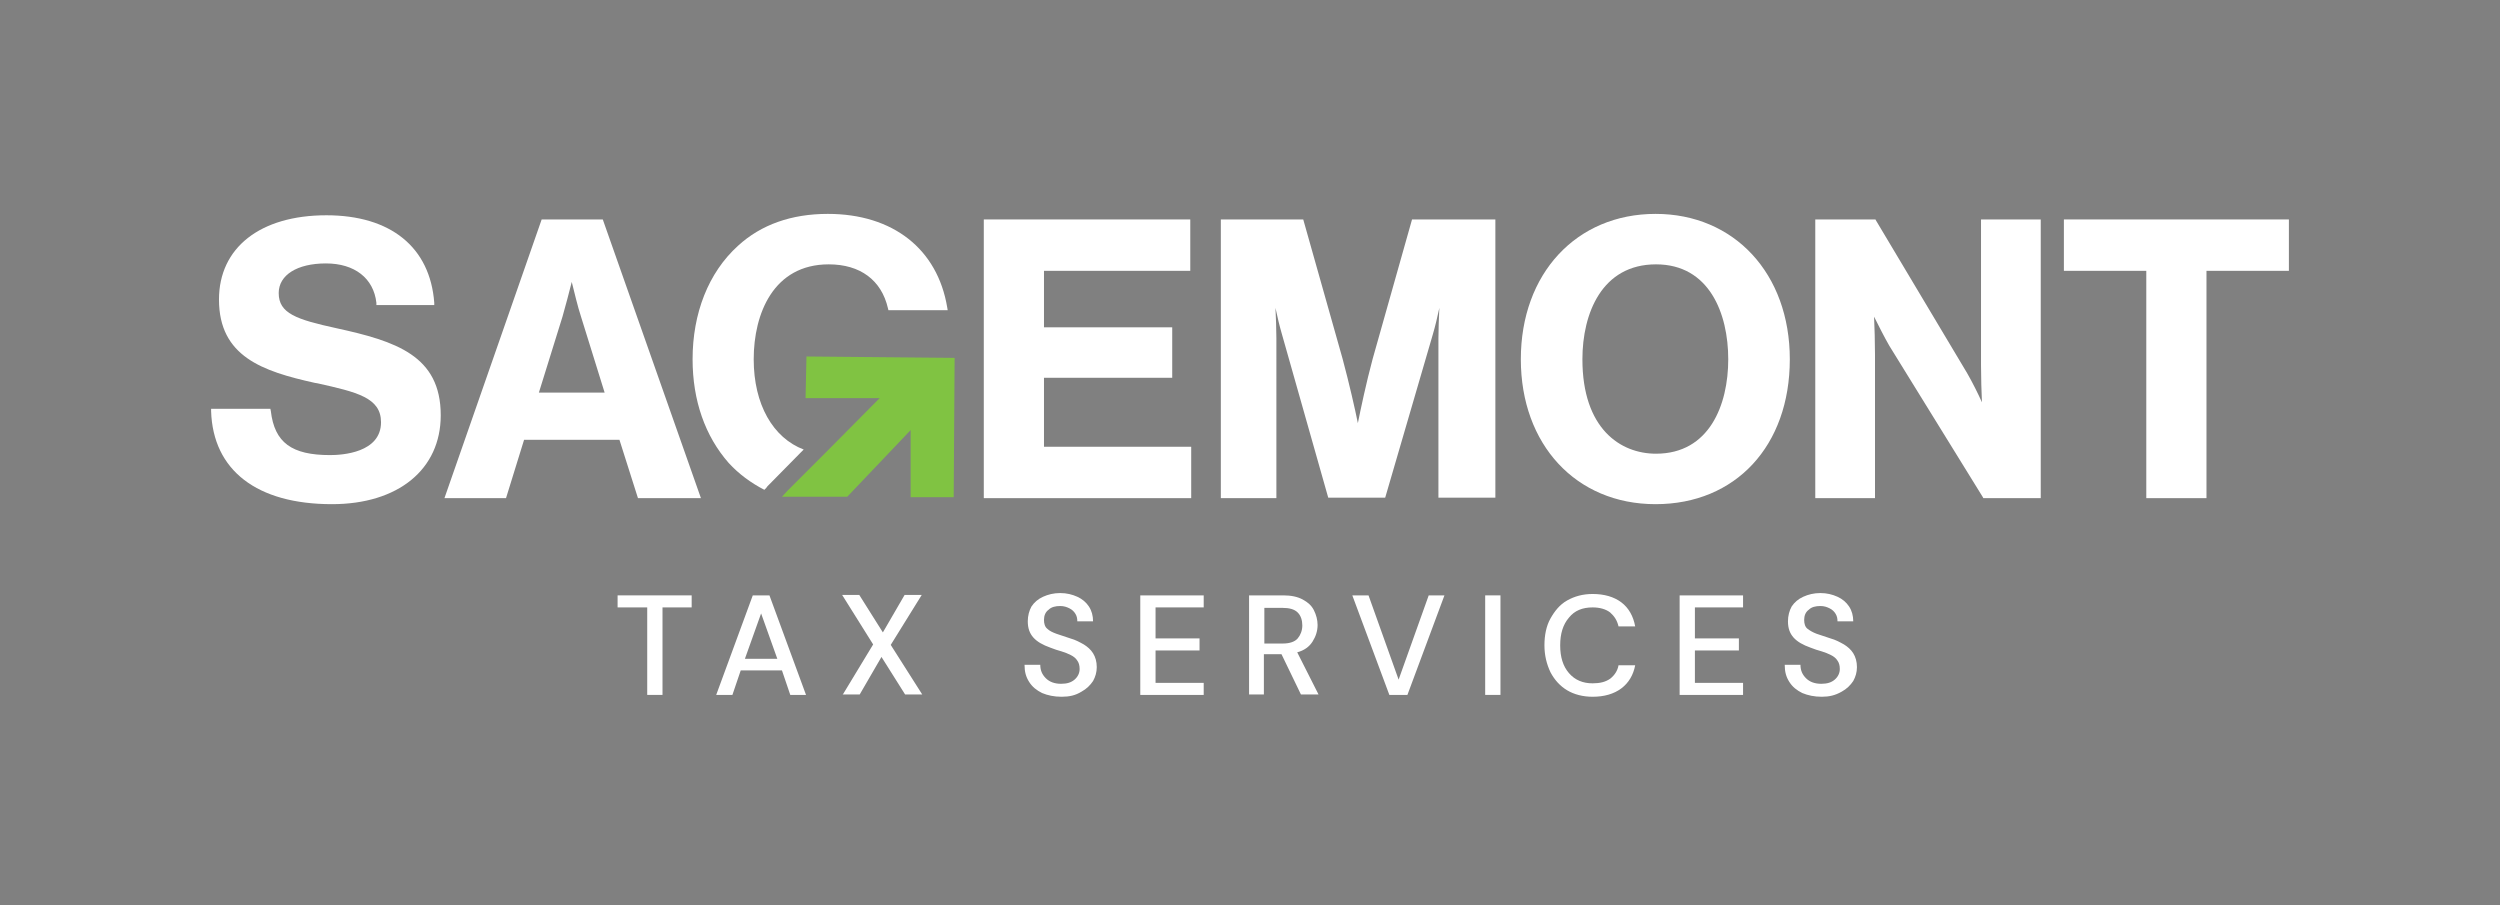 <?xml version="1.0" encoding="utf-8"?>
<!-- Generator: Adobe Illustrator 27.9.0, SVG Export Plug-In . SVG Version: 6.00 Build 0)  -->
<svg version="1.1" id="Layer_1" xmlns="http://www.w3.org/2000/svg" xmlns:xlink="http://www.w3.org/1999/xlink" x="0px" y="0px"
	 viewBox="0 0 540 195.5" style="enable-background:new 0 0 540 195.5;" xml:space="preserve">
<rect x="0" y="0" width="540" height="195.5" fill="#808080" stroke="none"/>
<style type="text/css">
	.st0{enable-background:new    ;}
	.st1{fill:#FFFFFF;}
	.st2{fill:#80C342;}
	.st3{fill:#015E5D;}
</style>
<g>
	<g class="st0">
		<path class="st1" d="M139.8,150.1v-18.9h-6.4v-2.6h16v2.6h-6.3v18.9H139.8z"/>
		<path class="st1" d="M154.7,150.1l7.9-21.5h3.6l7.9,21.5h-3.4l-1.8-5.3H160l-1.8,5.3H154.7z M160.9,142.3h7l-3.5-9.8L160.9,142.3z
			"/>
		<path class="st1" d="M182,150.1l6.6-10.9l-6.7-10.7h3.7l5.1,8.1l4.7-8.1h3.7l-6.7,10.8l6.8,10.7h-3.7l-5.1-8.1l-4.7,8.1H182z"/>
		<path class="st1" d="M229.3,150.5c-1.6,0-3-0.3-4.2-0.8c-1.2-0.6-2.1-1.3-2.8-2.4s-1-2.2-1-3.7h3.4c0,1.2,0.4,2.1,1.2,2.9
			c0.8,0.8,1.9,1.2,3.3,1.2c1.3,0,2.2-0.3,2.9-0.9s1.1-1.4,1.1-2.3c0-0.8-0.2-1.4-0.5-1.8c-0.3-0.5-0.8-0.9-1.4-1.2s-1.3-0.6-2-0.8
			c-0.8-0.2-1.6-0.5-2.4-0.8c-1.7-0.6-2.9-1.3-3.7-2.2c-0.8-0.9-1.2-2-1.2-3.5c0-1.2,0.3-2.3,0.8-3.2c0.6-0.9,1.4-1.6,2.5-2.1
			c1.1-0.5,2.3-0.8,3.7-0.8c1.4,0,2.6,0.3,3.7,0.8c1.1,0.5,1.9,1.2,2.5,2.1c0.6,0.9,0.9,2,0.9,3.2h-3.4c0-0.6-0.1-1.1-0.4-1.6
			c-0.3-0.5-0.7-0.9-1.3-1.2c-0.6-0.3-1.2-0.5-2-0.5c-1,0-1.9,0.2-2.5,0.8c-0.7,0.5-1,1.3-1,2.2c0,0.8,0.2,1.5,0.7,1.9
			c0.5,0.5,1.2,0.8,2,1.1c0.9,0.3,1.8,0.6,3,1c1.1,0.3,2,0.8,2.9,1.3c0.8,0.5,1.5,1.1,2,1.9c0.5,0.8,0.8,1.8,0.8,3
			c0,1.1-0.3,2.1-0.8,3c-0.6,0.9-1.4,1.7-2.5,2.3C232.3,150.2,231,150.5,229.3,150.5z"/>
		<path class="st1" d="M246.3,150.1v-21.5H260v2.6h-10.4v6.7h9.5v2.6h-9.5v7H260v2.6H246.3z"/>
		<path class="st1" d="M269.8,150.1v-21.5h7.4c1.7,0,3.1,0.3,4.2,0.9c1.1,0.6,1.9,1.3,2.4,2.3c0.5,1,0.8,2.1,0.8,3.2
			c0,1.3-0.4,2.5-1.1,3.6c-0.7,1.1-1.8,1.9-3.3,2.3l4.6,9.1h-3.8l-4.2-8.7h-3.8v8.7H269.8z M273.1,139h4c1.5,0,2.6-0.4,3.2-1.1
			s1-1.7,1-2.8s-0.3-2.1-1-2.8c-0.7-0.7-1.8-1-3.3-1h-3.9V139z"/>
		<path class="st1" d="M300.1,150.1l-8-21.5h3.5l6.5,18.2l6.5-18.2h3.4l-8,21.5H300.1z"/>
		<path class="st1" d="M320.8,150.1v-21.5h3.3v21.5H320.8z"/>
		<path class="st1" d="M344,150.5c-2.1,0-4-0.5-5.5-1.4c-1.5-0.9-2.7-2.2-3.6-3.9c-0.8-1.7-1.3-3.6-1.3-5.8c0-2.2,0.4-4.2,1.3-5.8
			s2-3,3.6-3.9s3.4-1.4,5.5-1.4c2.5,0,4.6,0.6,6.2,1.8s2.6,3,3,5.2h-3.6c-0.3-1.3-0.9-2.2-1.8-3c-0.9-0.7-2.2-1.1-3.8-1.1
			c-2.2,0-3.9,0.7-5.1,2.2c-1.3,1.5-1.9,3.5-1.9,6c0,2.5,0.6,4.5,1.9,6c1.3,1.5,3,2.2,5.1,2.2c1.6,0,2.8-0.3,3.8-1
			c0.9-0.7,1.6-1.7,1.8-2.9h3.6c-0.4,2.1-1.4,3.8-3,5C348.6,149.9,346.5,150.5,344,150.5z"/>
		<path class="st1" d="M362.8,150.1v-21.5h13.7v2.6h-10.4v6.7h9.5v2.6h-9.5v7h10.4v2.6H362.8z"/>
		<path class="st1" d="M393.5,150.5c-1.6,0-3-0.3-4.2-0.8c-1.2-0.6-2.1-1.3-2.8-2.4s-1-2.2-1-3.7h3.4c0,1.2,0.4,2.1,1.2,2.9
			c0.8,0.8,1.9,1.2,3.3,1.2c1.3,0,2.2-0.3,2.9-0.9s1.1-1.4,1.1-2.3c0-0.8-0.2-1.4-0.5-1.8c-0.3-0.5-0.8-0.9-1.4-1.2s-1.3-0.6-2-0.8
			c-0.8-0.2-1.6-0.5-2.4-0.8c-1.7-0.6-2.9-1.3-3.7-2.2c-0.8-0.9-1.2-2-1.2-3.5c0-1.2,0.3-2.3,0.8-3.2c0.6-0.9,1.4-1.6,2.5-2.1
			c1.1-0.5,2.3-0.8,3.7-0.8c1.4,0,2.6,0.3,3.7,0.8c1.1,0.5,1.9,1.2,2.5,2.1s0.9,2,0.9,3.2h-3.4c0-0.6-0.1-1.1-0.4-1.6
			c-0.3-0.5-0.7-0.9-1.3-1.2c-0.6-0.3-1.2-0.5-2-0.5c-1,0-1.9,0.2-2.5,0.8c-0.7,0.5-1,1.3-1,2.2c0,0.8,0.2,1.5,0.7,1.9
			s1.2,0.8,2,1.1c0.9,0.3,1.8,0.6,3,1c1.1,0.3,2,0.8,2.9,1.3c0.8,0.5,1.5,1.1,2,1.9c0.5,0.8,0.8,1.8,0.8,3c0,1.1-0.3,2.1-0.8,3
			c-0.6,0.9-1.4,1.7-2.5,2.3C396.4,150.2,395.1,150.5,393.5,150.5z"/>
	</g>
	<g>
		<path class="st1" d="M72.7,70.9C64,69,60.2,67.7,60.2,63.3c0-3.9,4-6.4,10.2-6.4c6.2,0,10.3,3.2,10.9,8.5v0.5h12.5v-0.5
			c-0.9-12-9.4-18.9-23.3-18.9c-14.3,0-23.2,7-23.2,18.2c0,12.3,9.4,15.5,20.7,18l0.6,0.1c8.5,1.9,13.7,3.1,13.7,8.4
			c0,6.6-8.4,7.1-11,7.1c-8.3,0-12-2.7-12.8-9.5l-0.1-0.5H45.6v0.5c0.4,12.8,9.9,20.1,26.1,20.1c14.3,0,23.5-7.5,23.5-19.2
			C95.2,76.8,85.5,73.7,72.7,70.9z"/>
		<path class="st1" d="M117,47.4l-21,60.2h13.3l3.9-12.6h20.6l4,12.6h13.6l-21.2-60.2C130.2,47.4,117,47.4,117,47.4z M123.5,60.9
			c0.5,2,1.3,5.4,2,7.5l5.1,16.4h-14.2l5.1-16.4C122.1,66.3,123,62.9,123.5,60.9z"/>
		<path class="st1" d="M165.8,105l0.4-0.4l6.6-6.7l0.4-0.4l0.4-0.4c-6.6-2.5-10.8-9.7-10.8-19.5c0-9.9,4.3-20.5,16.2-20.5
			c6.8,0,11.4,3.4,12.8,9.5l0.1,0.4h12.8l-0.1-0.6c-2.1-12.6-11.7-20.2-25.8-20.2c-7.8,0-14.4,2.3-19.4,6.9
			c-6.4,5.8-9.8,14.6-9.8,24.5c0,8.9,2.7,16.6,7.8,22.4c2.2,2.4,4.8,4.3,7.7,5.8l0.4-0.4L165.8,105z"/>
		<polygon class="st1" points="225.5,81.6 253.2,81.6 253.2,70.7 225.5,70.7 225.5,58.5 257.1,58.5 257.1,47.4 212.5,47.4 
			212.5,107.6 257.3,107.6 257.3,96.5 225.5,96.5 		"/>
		<path class="st1" d="M296.5,77.5c-1.4,5.2-2.6,10.9-3.2,13.9c-0.6-3-1.9-8.7-3.3-13.9l-8.5-30.1h-17.8v60.2h12V73.1
			c0-2-0.1-4.4-0.2-6.6c0.4,1.9,0.9,4,1.4,5.7l10,35.3h12.3l10.3-35.3c0.5-1.7,1-3.8,1.4-5.7c-0.1,2.2-0.2,4.6-0.2,6.6v34.4H323
			V47.4h-18L296.5,77.5z"/>
		<path class="st1" d="M357.6,46.2c-17.1,0-29.1,12.9-29.1,31.4c0,18.4,11.9,31.3,29.1,31.3c17.3,0,29-12.6,29-31.3
			C386.6,59.1,374.6,46.2,357.6,46.2z M373.3,77.6c0,9.9-4.1,20.4-15.6,20.4c-7.7,0-15.9-5.4-15.9-20.4c0-9.9,4.2-20.5,15.9-20.5
			C369.2,57.1,373.3,67.7,373.3,77.6z"/>
		<path class="st1" d="M427.9,78.9c0,2.5,0.1,5.9,0.2,8c-0.8-1.8-2.1-4.4-3.2-6.3l-19.7-33l-0.1-0.2h-13v60.2H405v-31
			c0-2.6-0.1-6-0.2-8.2c0.9,1.8,2.2,4.4,3.3,6.3l20.2,32.7l0.1,0.2h12.4V47.4h-12.9L427.9,78.9L427.9,78.9z"/>
		<polygon class="st1" points="445.8,47.4 445.8,58.5 463.6,58.5 463.6,107.6 476.6,107.6 476.6,58.5 494.4,58.5 494.4,47.4 		"/>
		<path class="st2" d="M174,86h16l-11.9,12l-0.5,0.5l-0.5,0.5l-5.9,5.9l-1.1,1.1l-1.2,1.3l0,0c0,0,11.9,0,14.1,0l13.7-14.4v14.5h9.3
			l0.2-30.1l-32-0.3L174,86z"/>
		<path class="st3" d="M196.7,86h-0.4H196.7z"/>
	</g>
</g>
</svg>

